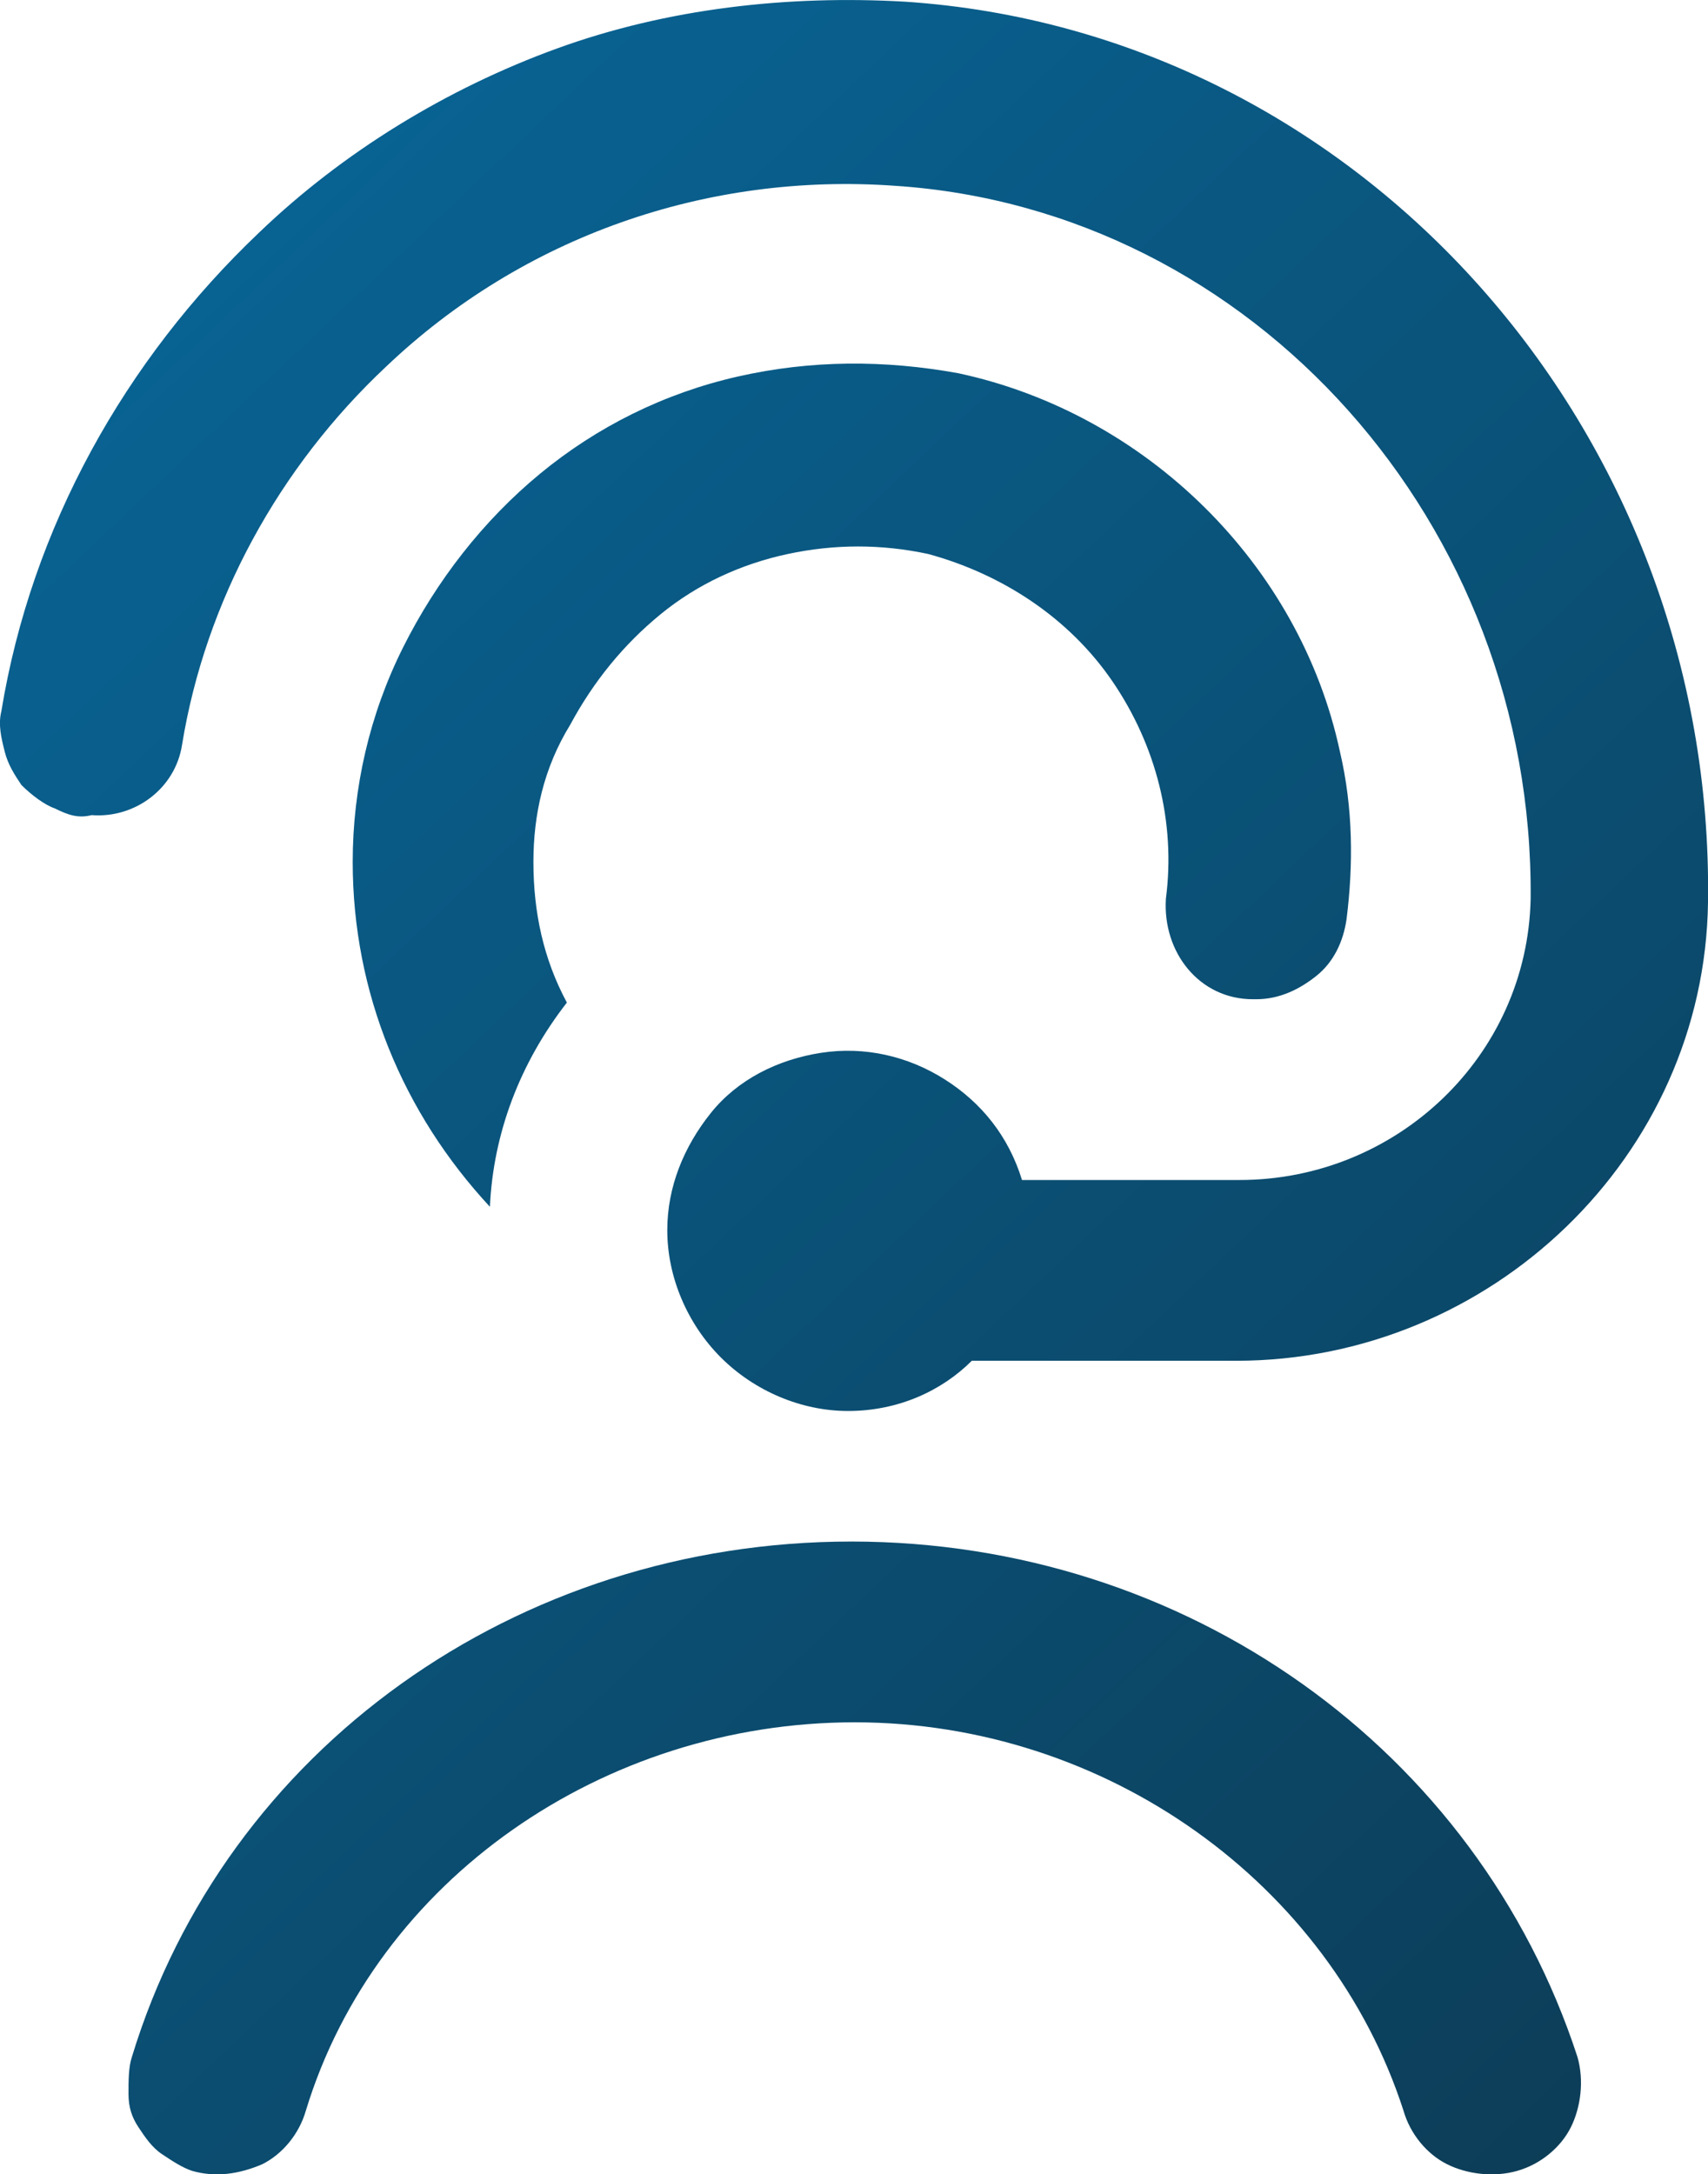 <svg xmlns="http://www.w3.org/2000/svg" xmlns:xlink="http://www.w3.org/1999/xlink" id="a" viewBox="0 0 51.04 64.95"><defs><linearGradient id="b" x1="-2.86" y1="58.6" x2="52.2" y2=".36" gradientTransform="translate(0 66.1) scale(1 -1)" gradientUnits="userSpaceOnUse"><stop offset="0" stop-color="#086698"></stop><stop offset="1" stop-color="#0d3b54"></stop></linearGradient></defs><path d="m15.94,25.75c0,1.5.3,2.9,1,4.2-1.4,1.8-2.2,3.9-2.3,6.1-2.6-2.8-4.1-6.4-4.1-10.3,0-2.2.5-4.4,1.5-6.4s2.4-3.8,4.1-5.2,3.7-2.4,5.9-2.9,4.4-.5,6.6-.1c5.6,1.2,10.2,5.7,11.4,11.3.4,1.7.4,3.4.2,5-.1.7-.4,1.3-.9,1.7-.5.4-1.1.7-1.8.7h-.1c-1.6,0-2.7-1.4-2.6-3,.3-2.3-.3-4.6-1.6-6.5s-3.3-3.2-5.5-3.8c-1.4-.3-2.8-.3-4.2,0-1.4.3-2.7.9-3.8,1.8-1.1.9-2,2-2.7,3.3-.8,1.3-1.1,2.7-1.1,4.1h0Zm-10.5-3.5c.7-4.3,2.9-8.3,6.1-11.3,4.1-3.9,9.6-5.8,15.2-5.4,10.7.7,19.1,10.1,19,21.3-.1,4.7-4,8.4-8.7,8.4h-6.5c-.4-1.3-1.2-2.3-2.3-3s-2.4-1-3.7-.8-2.5.8-3.3,1.8-1.3,2.2-1.3,3.5c0,1.4.6,2.8,1.6,3.8s2.4,1.6,3.8,1.6c1.5,0,2.8-.6,3.7-1.5h7.9c7.6,0,14-6.1,14.1-13.7C51.24,12.85,40.64.95,27.04.05c-3.5-.2-7.1.2-10.4,1.4-3.3,1.2-6.4,3.1-8.9,5.5C3.74,10.75.94,15.75.04,21.25c-.1.4,0,.8.1,1.2.1.4.3.7.5,1,.3.3.7.6,1,.7.4.2.7.3,1.1.2,1.3.1,2.5-.8,2.7-2.1h0Zm20,23.8c-10,0-18.7,6.2-21.5,15.4-.1.3-.1.7-.1,1.1s.1.7.3,1,.4.6.7.8c.3.2.6.4.9.5.7.2,1.4.1,2.1-.2.6-.3,1.1-.9,1.3-1.6,2.1-6.9,8.9-11.6,16.4-11.6s14.2,4.8,16.4,11.6c.2.7.7,1.3,1.3,1.6.6.3,1.4.4,2.1.2.7-.2,1.3-.7,1.6-1.3.3-.6.4-1.4.2-2.1-3-9.2-11.7-15.4-21.7-15.4h0Z" style="fill:url(#b); stroke-width:0px;"></path></svg>